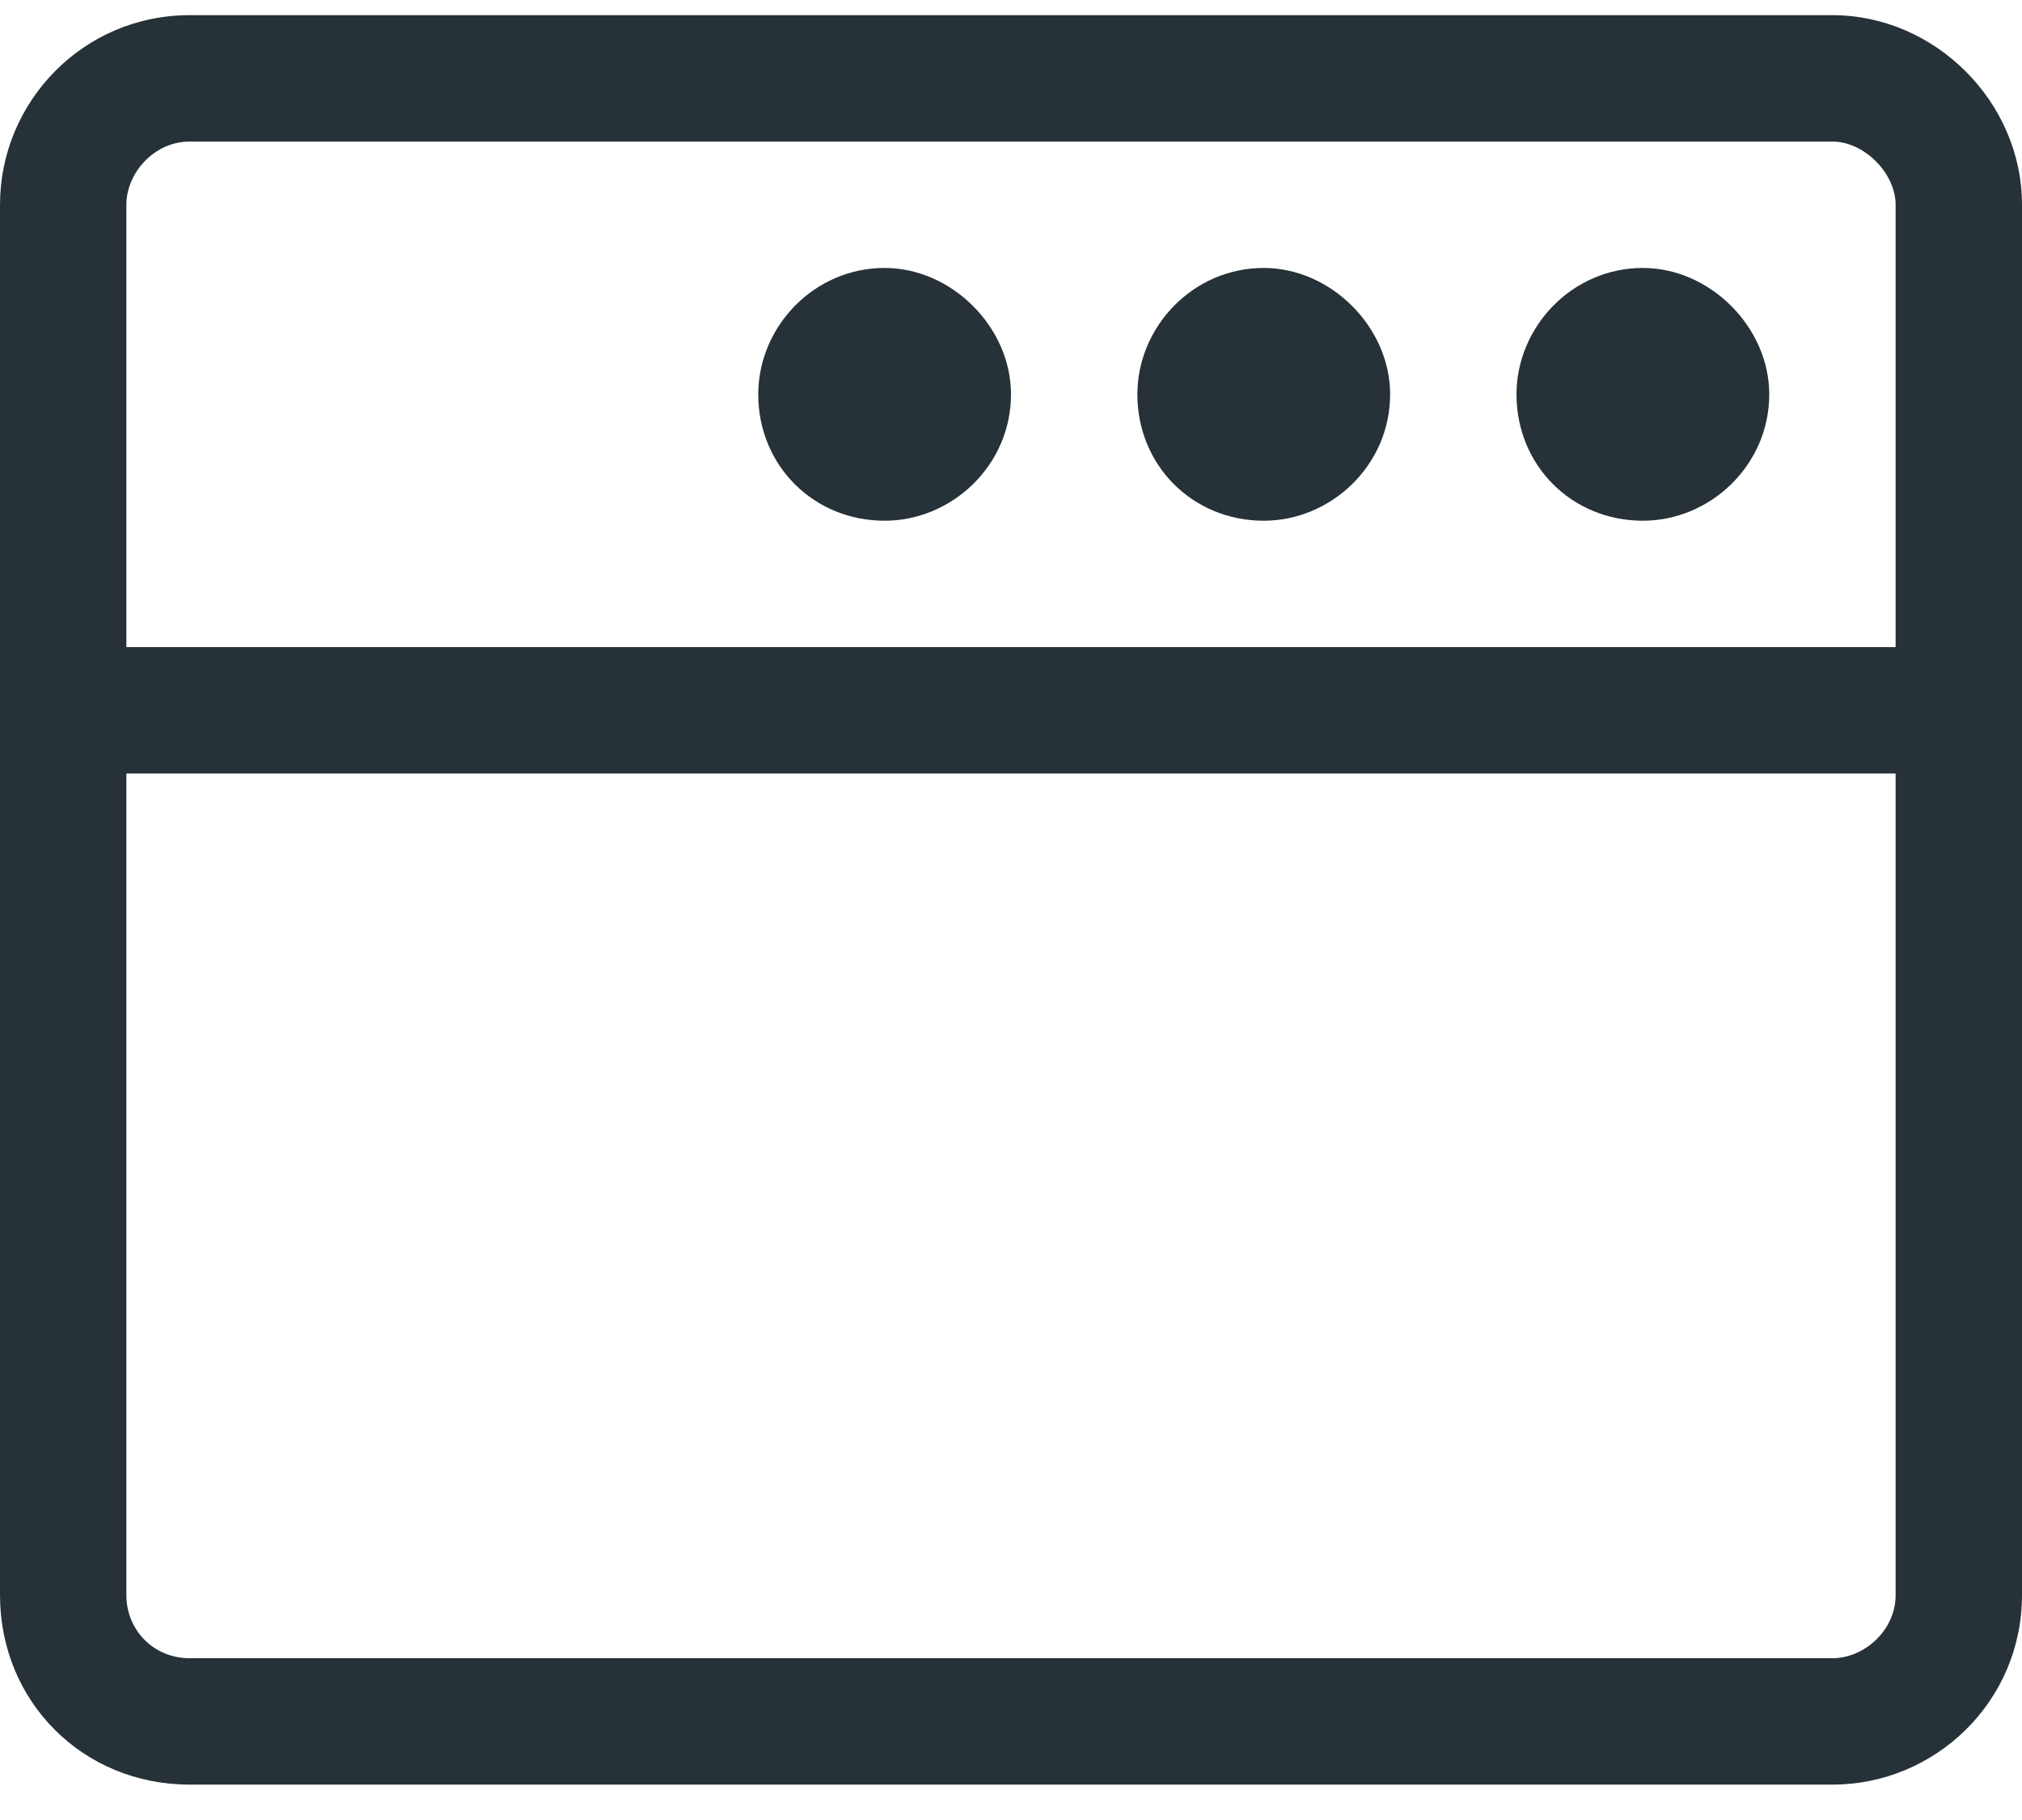 <svg width="50" height="45" viewBox="0 0 50 45" fill="none" xmlns="http://www.w3.org/2000/svg">
<path d="M21.875 12.875C23.535 12.875 25 11.508 25 9.75C25 8.09 23.535 6.625 21.875 6.625C20.117 6.625 18.75 8.09 18.75 9.75C18.75 11.508 20.117 12.875 21.875 12.875ZM34.375 9.75C34.375 8.09 32.91 6.625 31.25 6.625C29.492 6.625 28.125 8.09 28.125 9.75C28.125 11.508 29.492 12.875 31.25 12.875C32.91 12.875 34.375 11.508 34.375 9.75ZM43.75 9.75C43.75 8.09 42.285 6.625 40.625 6.625C38.867 6.625 37.5 8.09 37.5 9.75C37.5 11.508 38.867 12.875 40.625 12.875C42.285 12.875 43.75 11.508 43.75 9.75ZM50 5.062C50 2.523 47.852 0.375 45.312 0.375H4.688C2.051 0.375 0 2.523 0 5.062V39.438C0 42.074 2.051 44.125 4.688 44.125H45.312C47.852 44.125 50 42.074 50 39.438V5.062ZM46.875 19.125V39.438C46.875 40.316 46.094 41 45.312 41H4.688C3.809 41 3.125 40.316 3.125 39.438V19.125H46.875ZM46.875 16H3.125V5.062C3.125 4.281 3.809 3.5 4.688 3.5H45.312C46.094 3.5 46.875 4.281 46.875 5.062V16Z" fill="#263238"/>
</svg>

